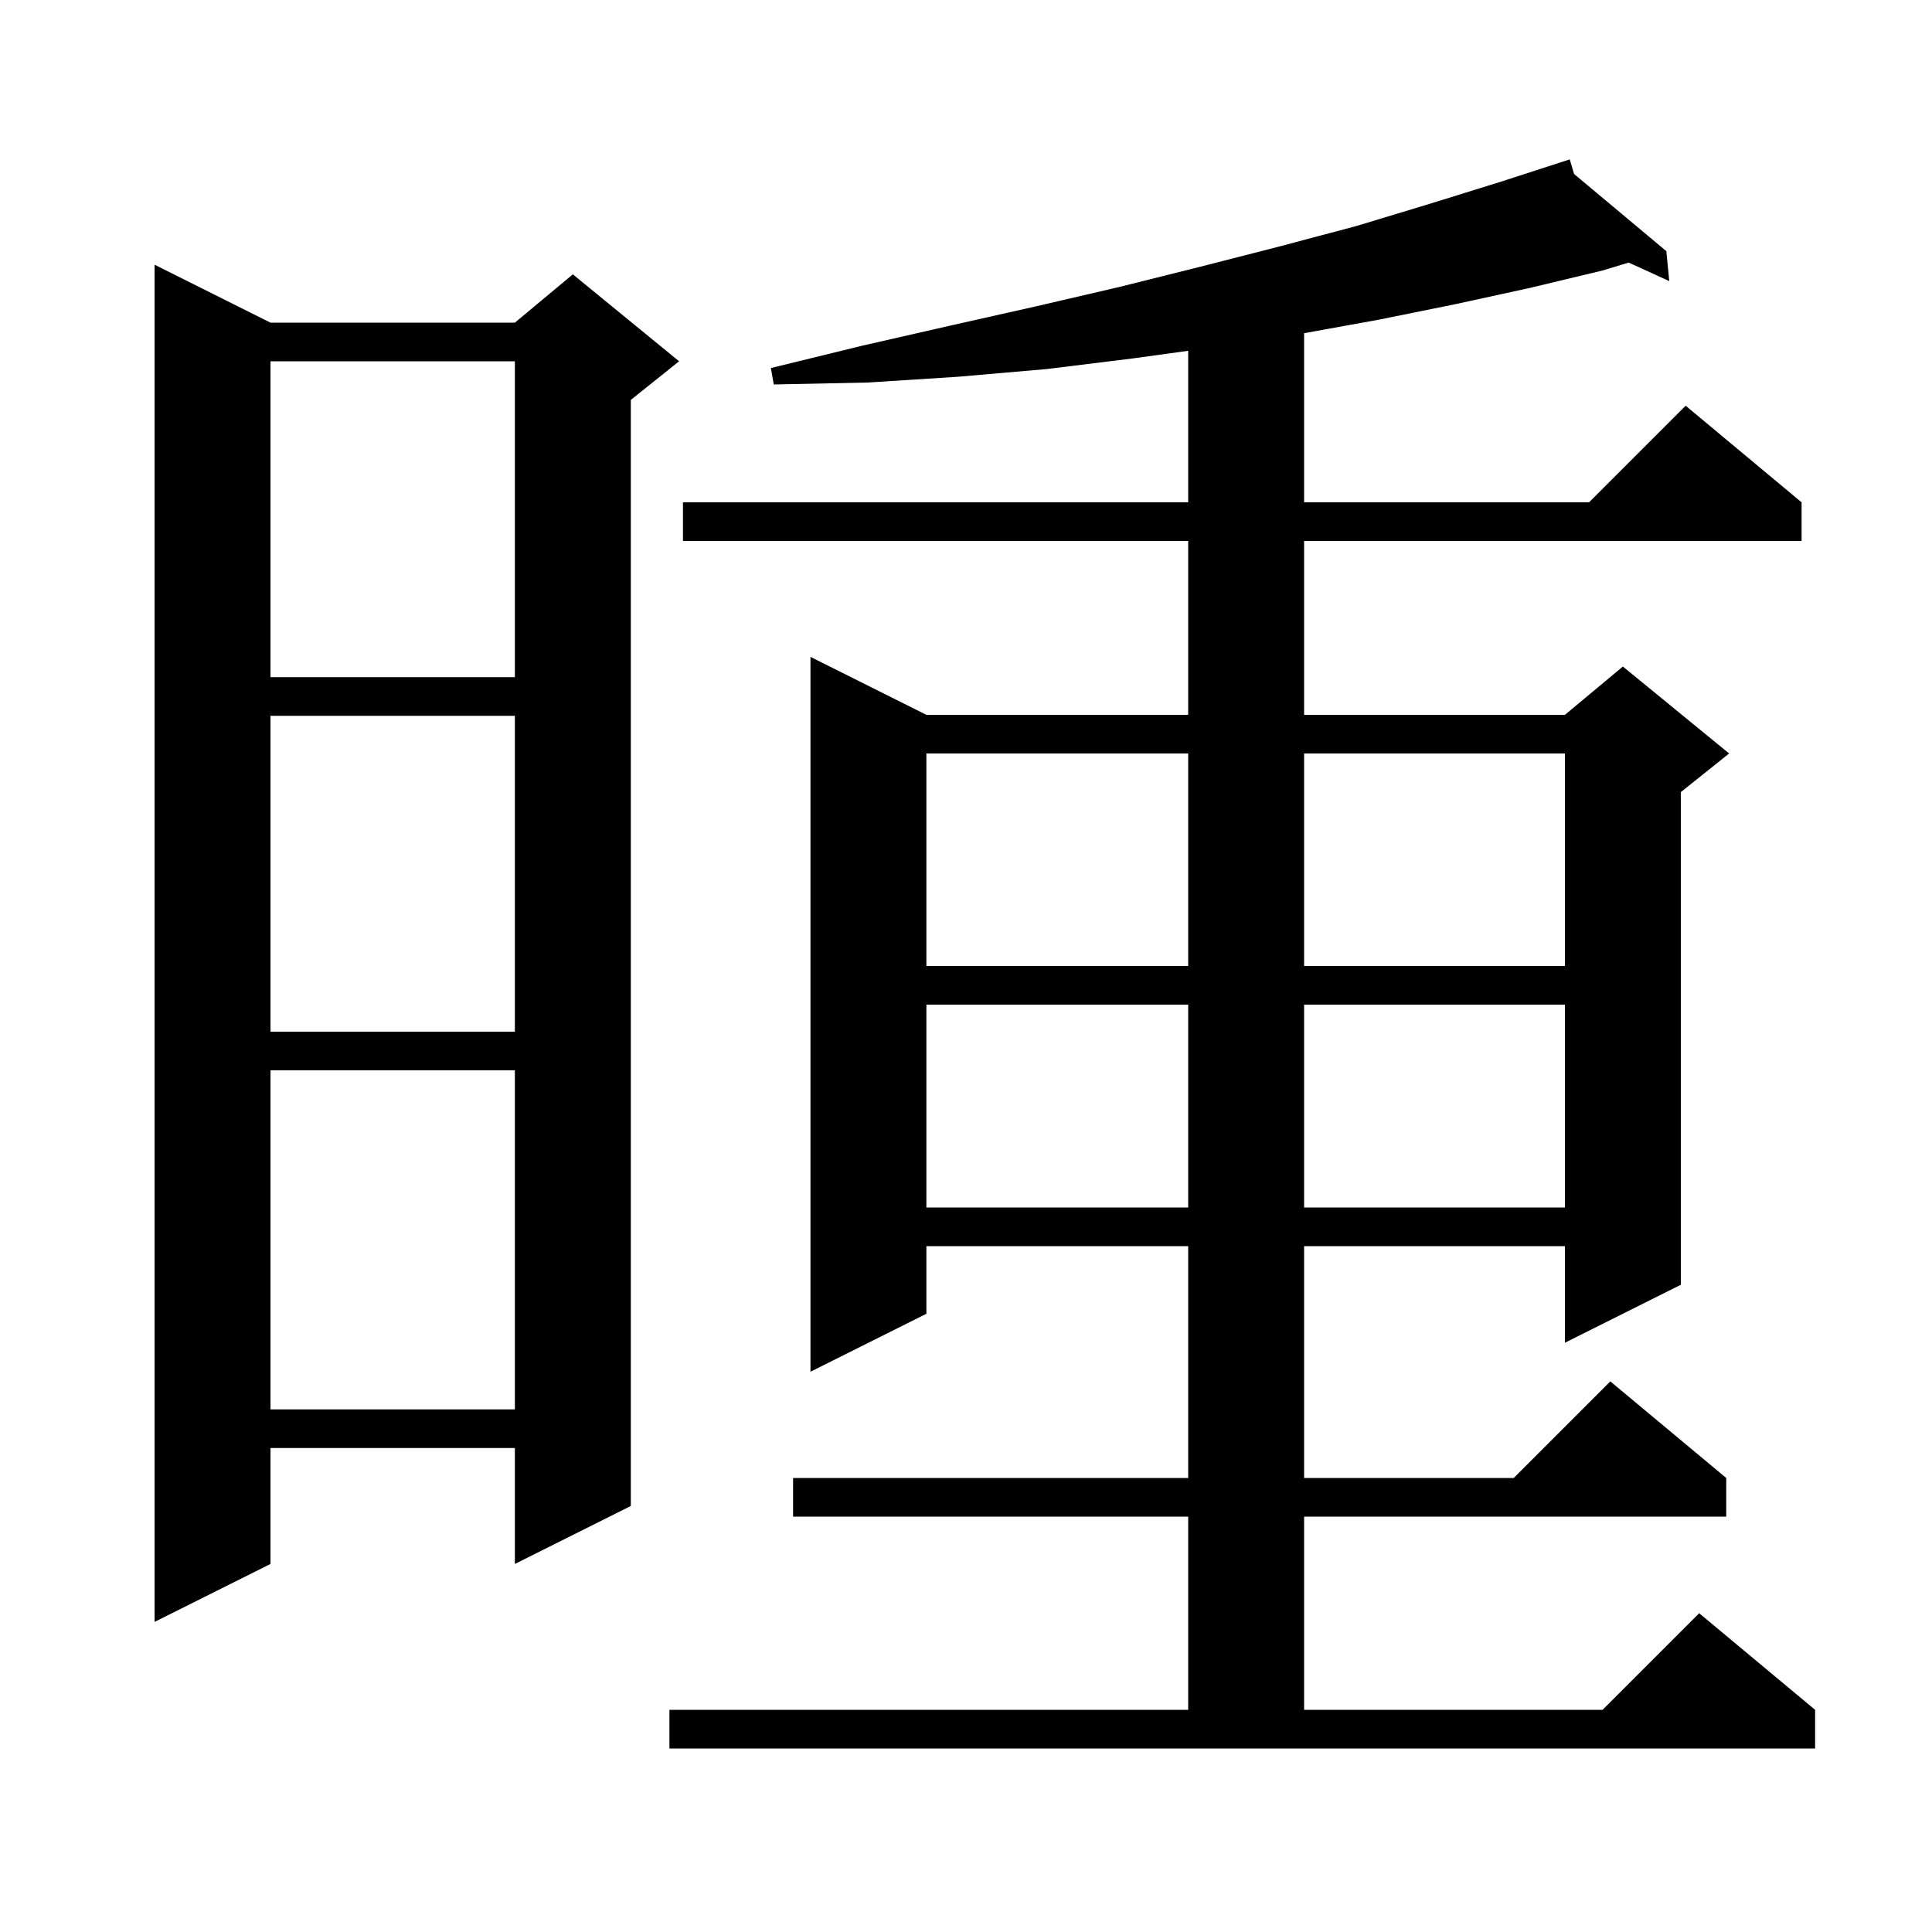 <svg xmlns="http://www.w3.org/2000/svg" xmlns:xlink="http://www.w3.org/1999/xlink" version="1.1" baseProfile="full" viewBox="0 0 200 200" width="200" height="200"><g fill="currentColor"><path d="M 69.3 177.0 L 123.0 177.0 L 123.0 157.0 L 82.1 157.0 L 82.1 153.0 L 123.0 153.0 L 123.0 129.0 L 95.9 129.0 L 95.9 136.0 L 83.9 142.0 L 83.9 68.0 L 95.9 74.0 L 123.0 74.0 L 123.0 56.0 L 70.7 56.0 L 70.7 52.0 L 123.0 52.0 L 123.0 36.314 L 117.3 37.1 L 108.4 38.2 L 99.2 39.0 L 89.8 39.6 L 80.1 39.8 L 79.8 38.1 L 89.2 35.8 L 98.4 33.7 L 107.3 31.7 L 115.9 29.7 L 124.3 27.6 L 132.5 25.5 L 140.4 23.4 L 148.0 21.1 L 155.4 18.8 L 161.508 16.821 L 161.5 16.8 L 161.521 16.817 L 162.5 16.5 L 162.946 18.01 L 172.5 26.0 L 172.8 29.1 L 168.602 27.181 L 165.9 28.0 L 158.4 29.8 L 150.6 31.5 L 142.7 33.1 L 135.0 34.492 L 135.0 52.0 L 164.5 52.0 L 174.5 42.0 L 186.5 52.0 L 186.5 56.0 L 135.0 56.0 L 135.0 74.0 L 162.0 74.0 L 168.0 69.0 L 179.0 78.0 L 174.0 82.0 L 174.0 133.0 L 162.0 139.0 L 162.0 129.0 L 135.0 129.0 L 135.0 153.0 L 156.7 153.0 L 166.7 143.0 L 178.7 153.0 L 178.7 157.0 L 135.0 157.0 L 135.0 177.0 L 165.9 177.0 L 175.9 167.0 L 187.9 177.0 L 187.9 181.0 L 69.3 181.0 Z M 28.0 33.4 L 53.3 33.4 L 59.3 28.4 L 70.3 37.4 L 65.3 41.4 L 65.3 155.9 L 53.3 161.9 L 53.3 149.9 L 28.0 149.9 L 28.0 161.9 L 16.0 167.9 L 16.0 27.4 Z M 28.0 110.8 L 28.0 145.9 L 53.3 145.9 L 53.3 110.8 Z M 95.9 104.0 L 95.9 125.0 L 123.0 125.0 L 123.0 104.0 Z M 135.0 104.0 L 135.0 125.0 L 162.0 125.0 L 162.0 104.0 Z M 28.0 74.1 L 28.0 106.8 L 53.3 106.8 L 53.3 74.1 Z M 95.9 78.0 L 95.9 100.0 L 123.0 100.0 L 123.0 78.0 Z M 135.0 78.0 L 135.0 100.0 L 162.0 100.0 L 162.0 78.0 Z M 28.0 37.4 L 28.0 70.1 L 53.3 70.1 L 53.3 37.4 Z "/></g></svg>